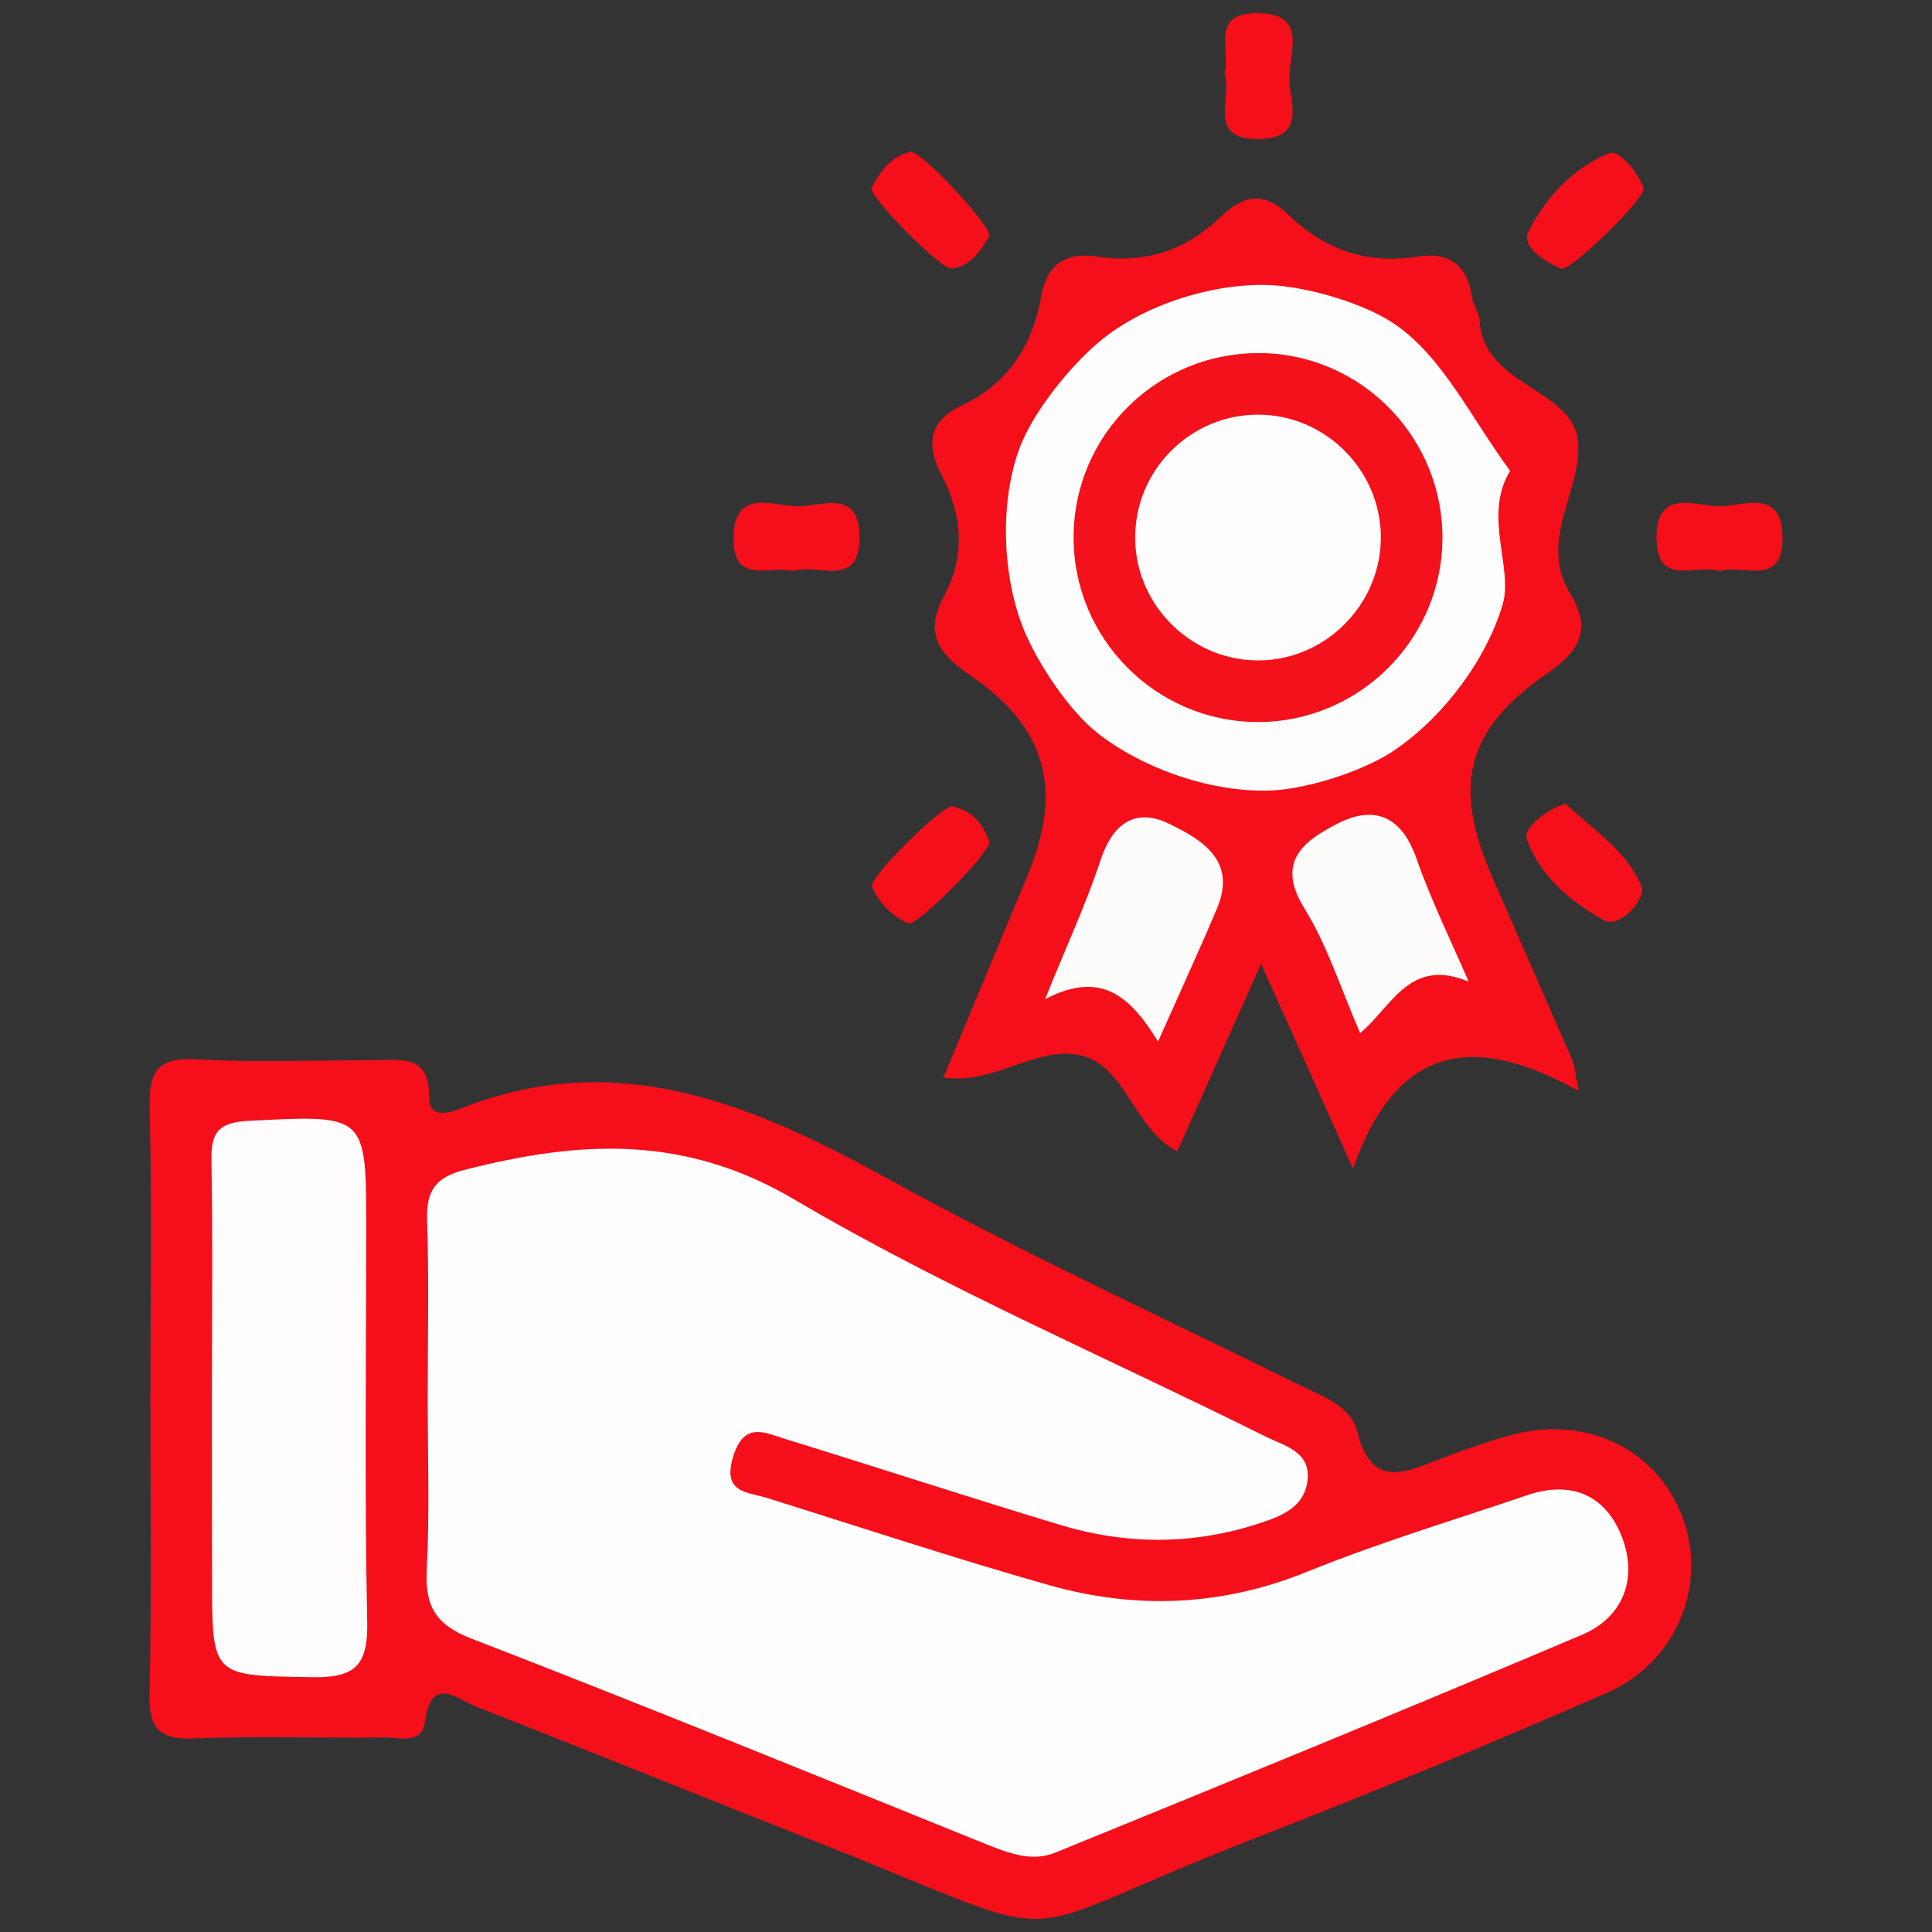 <?xml version="1.0" encoding="UTF-8"?> <!-- Generator: Adobe Illustrator 24.2.1, SVG Export Plug-In . SVG Version: 6.00 Build 0) --> <svg xmlns="http://www.w3.org/2000/svg" xmlns:xlink="http://www.w3.org/1999/xlink" version="1.2" id="Livello_1" x="0px" y="0px" viewBox="0 0 320 320" overflow="visible" xml:space="preserve"><rect x="0" y="0" width="320" height="320" fill="#333333" stroke="none"/> <g> <path fill="#F40F1A" d="M24.92,231.48c0-15.95,0.27-31.9-0.14-47.86c-0.14-6.04,1.16-8.55,7.75-8.16 c9.81,0.55,19.68,0.14,29.52,0.14c4.34,0,9.08-1.06,9.02,6.06c-0.02,3.73,3.22,2.73,5.34,1.9c26.15-10.28,48.57-0.49,71.15,11.95 c21.93,12.08,44.73,22.54,67.19,33.66c3.98,1.98,8.96,3.53,10.06,7.98c2.31,9.28,7.61,6.87,13.44,4.61 c3.77-1.47,7.63-2.82,11.53-3.94c12.77-3.65,24.76,2.1,28.99,13.75c4,11.08-1.06,23.76-12.63,28.82 c-19.54,8.55-39.27,16.67-59.14,24.42c-42.76,16.65-26.95,17.91-71.44,0.39c-18.89-7.45-37.72-15.1-56.63-22.5 c-3.2-1.24-7.51-5.41-8.55,2.55c-0.49,3.73-4.3,2.51-6.79,2.53c-10.53,0.12-21.05-0.27-31.56,0.16c-6,0.24-7.38-2-7.26-7.59 C25.13,264.08,24.92,247.78,24.92,231.48z"></path> <path fill="#F40F1A" d="M261.49,180.71c-17.36-9.71-30.15-7.75-37.39,12.85c-5.63-12.55-10.1-22.5-15.22-33.92 c-4.92,11-9.3,20.79-13.89,31.07c-7.24-3.73-8.49-14.14-15.93-15.89c-7.38-1.73-14.59,5-22.79,3.63 c4.69-11.28,9.34-22.42,13.97-33.56c5.83-14.03,3.16-24.38-9.44-32.96c-5.24-3.57-7.79-6.96-4.51-13.06 c3.67-6.77,3.12-13.57-0.37-20.26c-2.55-4.92-2.14-8.87,3.45-11.5c7.63-3.57,11.65-9.93,13.1-18.05c0.94-5.28,4.02-7.36,9.3-6.55 c7.87,1.22,14.69-1.06,20.4-6.59c3.67-3.55,7.14-4.34,11.22-0.37c5.87,5.73,12.99,8.3,21.28,6.96c5.34-0.88,8.34,1.37,9.16,6.73 c0.2,1.33,1.14,2.55,1.22,3.86c0.65,10.91,15.5,11.2,16.32,20.05c0.73,8.1-6.71,16.34-1.26,25.23c3.53,5.75,1.61,9.42-3.86,13.18 c-13.48,9.28-15.69,18.56-9.1,33.68c4.47,10.24,8.98,20.46,13.42,30.68C260.8,176.52,260.8,177.22,261.49,180.71z"></path> <path fill="#F40F1A" d="M202.8,12.11c1.1-3.75-2.41-9.77,5.14-9.93c9.04-0.18,5.43,6.85,5.61,11.04c0.16,3.67,2.71,9.63-4.79,9.81 C199.62,23.27,204.23,16.05,202.8,12.11z"></path> <path fill="#F40F1A" d="M131.39,94.6c-3.81-1.06-9.81,2.35-9.89-5.22c-0.08-9.04,6.94-5.3,11.12-5.53c3.69-0.2,9.63-2.63,9.75,4.85 C142.48,97.85,135.26,93.11,131.39,94.6z"></path> <path fill="#F40F1A" d="M284.83,94.6c-3.79-1.33-10.42,2.84-10.46-5.51c-0.04-8.28,6.45-5.28,10.38-5.24 c3.92,0.04,10.4-3.14,10.49,5.14C295.31,97.36,288.7,93.36,284.83,94.6z"></path> <path fill="#F40F1A" d="M259.29,133.1c4.49,4.26,10.18,7.83,12.59,13.69c0.84,2.02-3.55,7.16-6.32,5.59 c-5.34-3-10.59-7.32-12.67-13.4C252.27,137.2,255.88,134.2,259.29,133.1z"></path> <path fill="#F40F1A" d="M163.9,39.08c-1.47,2.28-2.94,5-6.28,5.39c-1.77,0.2-13.85-12.01-13.22-13.36 c1.31-2.71,3.22-5.24,6.38-5.96C152.42,24.78,163.96,37.14,163.9,39.08z"></path> <path fill="#F40F1A" d="M272.26,31.26c-0.14,2.04-12.3,13.85-13.71,13.24c-2.71-1.18-6.63-3.65-5.39-6.14 c2.82-5.63,7.43-10.57,13.36-12.97C268.14,24.74,271.3,28.45,272.26,31.26z"></path> <path fill="#F40F1A" d="M150.54,152.98c-2.73-1.18-4.9-3.33-6.12-6.12c-0.59-1.37,11.63-13.59,13.32-13.28 c3.18,0.57,5.14,2.92,6.1,5.81C164.35,140.89,152.44,152.92,150.54,152.98z"></path> <path fill="#FEFEFE" d="M70.84,231.62c0-9.85,0.22-19.68-0.1-29.54c-0.16-4.88,1.39-7.1,6.3-8.34c18.81-4.79,36.17-5.9,54.51,4.92 c25.03,14.75,51.94,26.25,78.01,39.25c3.18,1.59,7.67,2.49,6.98,7.47c-0.59,4.32-4.37,5.77-7.96,6.94 c-10.97,3.59-22.05,3.57-33.03,0.24c-15.24-4.61-30.35-9.55-45.55-14.24c-3.35-1.04-6.73-2.9-8.55,2.88 c-1.92,6.18,2.41,5.9,5.71,6.94c15.5,4.85,30.95,9.98,46.57,14.4c14.4,4.08,28.62,3.53,42.8-2.22 c11.89-4.83,24.25-8.53,36.43-12.67c7.36-2.51,13.06,0.04,15.71,7c2.61,6.87,0.18,13.24-6.67,16.14 c-28.99,12.28-58.12,24.21-87.27,36.09c-3.92,1.59-7.91-0.02-11.81-1.59c-28.25-11.42-56.46-22.91-84.88-33.9 c-5.83-2.26-7.65-5.3-7.36-11.26C71.17,250.65,70.84,241.13,70.84,231.62z"></path> <path fill="#FEFCFC" d="M35.1,230.85c0-12.87,0.16-25.76-0.08-38.64c-0.1-4.73,1.24-6.32,6.22-6.57 c19.42-0.98,19.42-1.18,19.42,17.95c0,21.68-0.29,43.39,0.16,65.07c0.14,7.12-1.94,9.26-9.1,9.14c-16.6-0.29-16.6,0.08-16.6-16.46 C35.1,251.18,35.1,241.03,35.1,230.85z"></path> <path fill="#FEFDFD" d="M250.13,77.98c-4.55,7.4,0.55,16.07-1.24,22.13c-2.75,9.34-10.14,19.03-18.3,24.4 c-5.02,3.28-13.99,6.14-19.91,6.41c-9.67,0.45-21.19-3.47-28.86-9.47c-4.67-3.65-9.85-11.4-12.18-17.01 c-3.69-8.96-4.1-21.38-0.71-30.37c2.18-5.77,8.22-13.36,13.18-17.5c7.32-6.14,19.15-9.87,28.74-9.32 c5.98,0.35,14.99,2.98,19.95,6.3C238.93,58.95,243.72,69.37,250.13,77.98z"></path> <path fill="#FEFBFB" d="M191.81,172.51c-4.73-7.67-9.51-11.79-18.71-7.02c3.61-8.96,6.83-15.87,9.2-23.07 c2.02-6.08,5.81-8.67,11.34-5.98c5.36,2.61,11.3,6.06,7.94,14.01C198.72,157.23,195.64,163.92,191.81,172.51z"></path> <path fill="#FEFBFB" d="M243.25,162.59c-9.81-4.12-12.77,4.24-17.97,8.53c-3.16-7.24-5.39-14.46-9.24-20.68 c-4.83-7.81,0.02-11.18,5.39-13.97c6.16-3.2,10.73-1.33,13.2,5.77C237.05,149.19,240.34,155.82,243.25,162.59z"></path> <path fill="#F3111B" d="M208.11,119.59c-16.73-0.14-30.29-13.83-30.29-30.56c0-17.16,14.1-30.9,31.31-30.54 c16.69,0.35,30.05,14.3,29.78,31.05C238.64,106.25,224.81,119.73,208.11,119.59z"></path> <path fill="#FEFDFD" d="M228.71,88.73c0.16,10.93-8.63,20.22-19.54,20.64c-11.32,0.45-20.99-8.73-21.15-20.05 c-0.16-11.4,9.14-20.75,20.56-20.64C219.53,68.8,228.54,77.75,228.71,88.73z"></path> </g> </svg> 